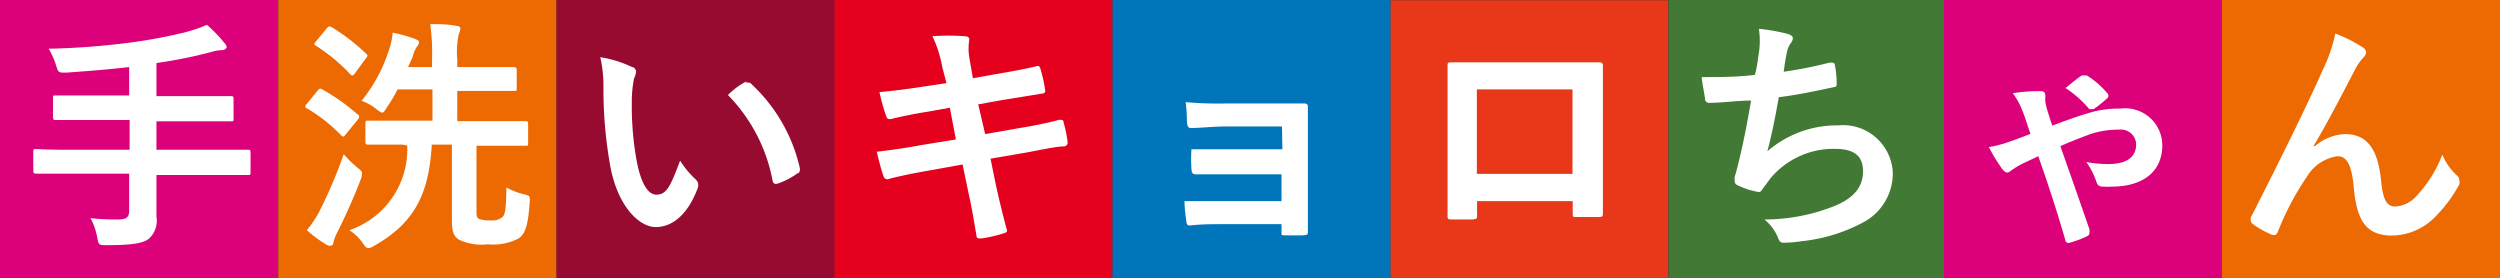 <svg xmlns="http://www.w3.org/2000/svg" viewBox="0 0 111.86 12.44"><rect x="0" y="0" width="111.86" height="12.44" fill="#333333" stroke="none"/><defs><style>.cls-1{fill:#dc007a;}.cls-2{fill:#970b31;}.cls-3{fill:#ed6a02;}.cls-4{fill:#e83819;}.cls-5{fill:#0075ba;}.cls-6{fill:#e5001e;}.cls-7{fill:#427935;}.cls-8{fill:#fff;}</style></defs><g id="レイヤー_2" data-name="レイヤー 2"><g id="Design"><rect class="cls-1" width="12.44" height="12.44" transform="translate(12.44 0) rotate(90)"/><rect class="cls-2" x="24.89" width="12.44" height="12.44" transform="translate(37.33 -24.89) rotate(90)"/><rect class="cls-3" x="12.44" width="12.44" height="12.44" transform="translate(24.89 -12.44) rotate(90)"/><rect class="cls-4" x="62.21" width="12.44" height="12.44" transform="translate(62.21 74.66) rotate(-90)"/><rect class="cls-5" x="49.77" width="12.44" height="12.44" transform="translate(49.77 62.21) rotate(-90)"/><rect class="cls-6" x="37.33" width="12.44" height="12.44" transform="translate(37.33 49.77) rotate(-90)"/><rect class="cls-7" x="74.66" width="12.44" height="12.44" transform="translate(87.1 -74.66) rotate(90)"/><rect class="cls-1" x="86.97" width="12.44" height="12.44" transform="translate(99.42 -86.97) rotate(90)"/><rect class="cls-3" x="99.42" width="12.44" height="12.44" transform="translate(111.86 -99.42) rotate(90)"/><path class="cls-8" d="M3,7.77c-1,0-1.32,0-1.38,0s-.13,0-.13-.13V6.79c0-.11,0-.12.13-.12S2,6.7,3,6.7h2.8V5.37H4c-1.08,0-1.44,0-1.51,0s-.12,0-.12-.14V4.38c0-.09,0-.11.12-.11s.43,0,1.51,0H5.78V3c-.93.11-1.85.18-2.82.25-.35,0-.35,0-.45-.32a3.75,3.75,0,0,0-.33-.75,33.08,33.08,0,0,0,3.68-.28,23,23,0,0,0,2.4-.45,6.51,6.51,0,0,0,1-.34,6.47,6.47,0,0,1,.78.81.28.28,0,0,1,.1.21s-.06.11-.18.11a2.09,2.09,0,0,0-.52.09A20.94,20.94,0,0,1,7,2.82V4.3H8.83c1.07,0,1.44,0,1.5,0s.12,0,.12.11v.88c0,.13,0,.14-.12.14s-.43,0-1.5,0H7V6.7H9.7c1,0,1.32,0,1.39,0s.12,0,.12.12v.88c0,.11,0,.13-.12.13s-.41,0-1.39,0H7v.37c0,.51,0,1,0,1.49a1.08,1.08,0,0,1-.35,1c-.26.2-.76.28-1.89.28-.33,0-.35,0-.41-.35a3,3,0,0,0-.3-.86,10.05,10.05,0,0,0,1.26.06c.38,0,.47-.13.47-.41V7.77Z"/><path class="cls-8" d="M14.19,4.08c.1-.12.13-.14.23-.08A9,9,0,0,1,16,5.12c.05,0,.07.08.07.11a.26.26,0,0,1-.06.12L15.48,6c-.09.12-.12.14-.21.06a7.36,7.36,0,0,0-1.53-1.21c-.06,0-.08-.07-.08-.09s0-.06.06-.1Zm.09,5.4a21.14,21.14,0,0,0,1.1-2.58,4.66,4.66,0,0,0,.59.58c.17.14.23.19.23.28a.89.89,0,0,1-.06.27,26.12,26.12,0,0,1-1.06,2.39,1.67,1.67,0,0,0-.16.43c0,.09-.07.15-.16.15a.48.48,0,0,1-.2-.08,5.91,5.91,0,0,1-.83-.62A5.31,5.31,0,0,0,14.28,9.48Zm.34-8.21c.1-.11.13-.1.23-.05a9.17,9.17,0,0,1,1.52,1.17s.07.07.07.09,0,.07-.07.13l-.48.66c-.1.12-.13.14-.21.06a7.81,7.81,0,0,0-1.54-1.28c-.1-.06-.1-.07,0-.2ZM18,6.47c-1.09,0-1.47,0-1.53,0s-.12,0-.12-.12V5.52c0-.11,0-.12.12-.12s.44,0,1.53,0h1.35V4H17.79a6.83,6.83,0,0,1-.49.82c-.09.15-.14.22-.19.22S17,5,16.86,4.9a2.19,2.19,0,0,0-.68-.39,7,7,0,0,0,1.23-2.29,3.13,3.13,0,0,0,.16-.76,7,7,0,0,1,1,.28c.11.05.18.08.18.16a.32.32,0,0,1-.1.19,1.68,1.68,0,0,0-.19.46L18.26,3h1.07V2.69a9.34,9.34,0,0,0-.08-1.61c.42,0,.8,0,1.17.08.11,0,.18.06.18.12a.56.56,0,0,1-.07.23,3.88,3.88,0,0,0-.07,1.16V3h1.15C22.62,3,23,3,23,3s.12,0,.12.12v.82c0,.12,0,.13-.12.13s-.42,0-1.43,0H20.46V5.42H22c1.08,0,1.46,0,1.52,0s.11,0,.11.12v.86c0,.11,0,.12-.11.12s-.44,0-1.52,0h-.68V9.39c0,.24,0,.36.13.41a1.39,1.39,0,0,0,.51.06.71.71,0,0,0,.51-.14c.15-.12.17-.41.19-1.33a3.09,3.09,0,0,0,.77.3c.28.07.29.07.27.36-.07,1-.18,1.41-.5,1.62a2.42,2.42,0,0,1-1.37.26,2.36,2.36,0,0,1-1.32-.22c-.19-.14-.29-.32-.29-.84V6.47h-.9C19.19,8.75,18.5,10,16.74,11a.57.57,0,0,1-.26.1c-.08,0-.13-.05-.24-.21a2.11,2.11,0,0,0-.61-.59,3.82,3.82,0,0,0,2.59-3.79Z"/><path class="cls-8" d="M28.28,3c.1,0,.18.13.18.2a.83.83,0,0,1-.09.31,5.23,5.23,0,0,0-.1,1.08,13.62,13.62,0,0,0,.2,2.51c.15.87.44,1.61.9,1.61s.63-.38,1.06-1.52a4.24,4.24,0,0,0,.7.84.35.35,0,0,1,.08.41c-.42,1.12-1.1,1.72-1.87,1.72s-1.76-1-2.06-2.88A19.45,19.45,0,0,1,27,4a5.92,5.92,0,0,0-.14-1.44A5.07,5.07,0,0,1,28.28,3Zm5.11.7a.31.31,0,0,1,.12,0s.07,0,.12.07a7.34,7.34,0,0,1,2.16,3.76c0,.15,0,.19-.13.24a3.28,3.28,0,0,1-.85.44c-.14.05-.21,0-.24-.12a7.43,7.43,0,0,0-2-3.84C32.94,3.89,33.21,3.74,33.39,3.65Z"/><path class="cls-8" d="M42.16,3a5.32,5.32,0,0,0-.44-1.38,9.79,9.79,0,0,1,1.43,0c.15,0,.22.05.22.16a2.43,2.43,0,0,0,0,.79l.16.93.9-.16c.63-.11,1.4-.24,2-.39q.09,0,.12.12a6.38,6.38,0,0,1,.22,1c0,.07-.05.11-.16.12l-1.84.3-1,.18L44.08,6l1.59-.28a17.55,17.55,0,0,0,1.73-.36c.14,0,.18,0,.19.12a5.47,5.47,0,0,1,.18.88.17.17,0,0,1-.16.19c-.33,0-1,.15-1.77.29l-1.52.26.25,1.22c.16.74.34,1.44.49,2,0,.06-.05.09-.15.12a6.42,6.42,0,0,1-1,.23c-.14,0-.21,0-.22-.13-.07-.41-.19-1.18-.35-1.88l-.27-1.3-1.5.27c-.75.13-1.36.26-1.78.37a.18.18,0,0,1-.26-.12c-.11-.32-.22-.74-.3-1.09.67-.08,1.25-.16,2-.3l1.54-.25-.27-1.42L41.5,5c-.6.09-1.34.25-1.64.33-.11,0-.16,0-.2-.11a8.83,8.83,0,0,1-.31-1.1c.59-.05,1.2-.13,2-.25l1-.15Z"/><path class="cls-8" d="M57.36,5.66H54.81c-.51,0-1,.06-1.54.07-.09,0-.15-.08-.16-.26s0-.48-.06-.9a15.74,15.74,0,0,0,1.76.06h1.92c.54,0,1.14,0,1.63,0,.13,0,.17.07.16.18,0,.5,0,1,0,1.44V8.76c0,.5,0,1,0,1.57,0,.16,0,.19-.24.2s-.53,0-.75,0-.19,0-.19-.17v-.33H54.75c-.52,0-1,0-1.52.06-.11,0-.14-.06-.15-.22A5.55,5.55,0,0,1,53,9c.6,0,1.13,0,1.77,0h2.57V7.8H55c-.49,0-1,0-1.5,0-.14,0-.18-.07-.19-.24a6.93,6.93,0,0,1,0-.88c.59,0,1,0,1.71,0h2.36Z"/><path class="cls-8" d="M66.09,9V9.6c0,.19,0,.21-.24.22H65c-.19,0-.24,0-.23-.17,0-.57,0-1.35,0-2.18V4.77c0-.59,0-1.19,0-1.83,0-.11,0-.15.12-.15.58,0,1.23,0,2,0h2.62c.71,0,1.55,0,2.07,0,.12,0,.15.06.14.22,0,.54,0,1.13,0,1.78V7.43c0,1,0,1.5,0,2.09,0,.16,0,.19-.21.19h-1c-.13,0-.14,0-.14-.18V9Zm4.27-5H66.08V7.78h4.28Z"/><path class="cls-8" d="M78.7,2.36a3.6,3.6,0,0,0,0-1.07A8.26,8.26,0,0,1,80,1.52c.15.05.22.11.22.2a.4.4,0,0,1-.07.18,1,1,0,0,0-.19.41c-.06.29-.1.51-.15.9a19.21,19.21,0,0,0,2.06-.41c.16,0,.21,0,.23.11a4.36,4.36,0,0,1,.08.81c0,.13,0,.16-.13.18-1,.21-1.54.33-2.46.45-.16.91-.31,1.65-.51,2.42a4.75,4.75,0,0,1,3.16-1.16,2.23,2.23,0,0,1,2.45,2.08,2.48,2.48,0,0,1-1.25,2.22,7.38,7.38,0,0,1-2.81.88,5.54,5.54,0,0,1-.81.07c-.11,0-.19,0-.28-.26a2.09,2.09,0,0,0-.59-.78,8.42,8.42,0,0,0,3.15-.61c.85-.35,1.26-.85,1.26-1.55s-.42-1-1.26-1A3.68,3.68,0,0,0,79.2,8c-.1.15-.21.28-.31.42s-.11.18-.21.17a3.38,3.38,0,0,1-.82-.25c-.18-.07-.24-.12-.24-.22a.85.85,0,0,1,0-.22c.06-.18.1-.35.14-.51.25-1,.4-1.79.59-2.89-.6,0-1.29.1-1.85.1a.18.18,0,0,1-.21-.15c0-.13-.11-.6-.15-1,.85,0,1.54,0,2.38-.1C78.62,3,78.66,2.62,78.7,2.36Z"/><path class="cls-8" d="M91.33,4.08c.13,0,.19.08.19.23a1.13,1.13,0,0,0,0,.26,2.57,2.57,0,0,0,.11.44c.06.19.12.39.2.61.61-.23,1.14-.42,1.52-.53a4.57,4.57,0,0,1,1.52-.23A1.66,1.66,0,0,1,96.75,6.5c0,1.16-.84,1.85-2.27,1.85a3.07,3.07,0,0,1-.38,0c-.18,0-.24-.06-.29-.19a3.38,3.38,0,0,0-.46-.91,5.14,5.14,0,0,0,1,.09c.81,0,1.23-.32,1.23-.88a.68.68,0,0,0-.75-.66A4.07,4.07,0,0,0,93.53,6c-.45.17-.9.34-1.34.54.44,1.25.88,2.5,1.3,3.72a.37.37,0,0,1,0,.14c0,.07,0,.12-.13.18a4.4,4.4,0,0,1-.79.29c-.11,0-.15-.06-.16-.13-.36-1.24-.71-2.33-1.21-3.75l-.55.26a3.92,3.92,0,0,0-.65.37c-.08.06-.12.1-.19.1s-.13-.06-.21-.14a7.3,7.3,0,0,1-.61-1,4.73,4.73,0,0,0,.86-.22c.33-.11.64-.23,1-.37-.18-.53-.26-.8-.37-1.06a3.2,3.2,0,0,0-.42-.76A7.41,7.41,0,0,1,91.33,4.08Zm1.82-.7a.21.21,0,0,1,.12,0,.21.21,0,0,1,.11,0,3.8,3.8,0,0,1,.89.77.19.19,0,0,1,.07.14.15.15,0,0,1-.07.12,5.07,5.07,0,0,1-.59.47.26.26,0,0,1-.1,0,.19.19,0,0,1-.1,0,4.74,4.74,0,0,0-1.06-.94C92.78,3.65,93,3.46,93.15,3.38Z"/><path class="cls-8" d="M103.59,6.53A2.19,2.19,0,0,1,104.93,6c1.19,0,1.49,1,1.61,2.08.08.8.22,1.16.63,1.16a1.4,1.4,0,0,0,1-.52,5.67,5.67,0,0,0,1.11-1.8,2.65,2.65,0,0,0,.64.92.28.28,0,0,1,.12.23.39.39,0,0,1,0,.18,6.34,6.34,0,0,1-1,1.37,2.77,2.77,0,0,1-2,.92c-1.11,0-1.58-.58-1.72-2.13-.1-1.1-.34-1.42-.73-1.42a1.92,1.92,0,0,0-1.38.93,12.52,12.52,0,0,0-1.29,2.45c-.07.15-.12.17-.27.13a3.85,3.85,0,0,1-.84-.47.19.19,0,0,1-.1-.15.33.33,0,0,1,0-.15c1.61-3.15,2.62-5.25,3.23-6.62a6.79,6.79,0,0,0,.55-1.61,6.64,6.64,0,0,1,1.23.62.27.27,0,0,1,.15.23.35.35,0,0,1-.12.22,2.69,2.69,0,0,0-.34.47c-.7,1.35-1.3,2.51-1.9,3.5Z"/></g></g></svg>